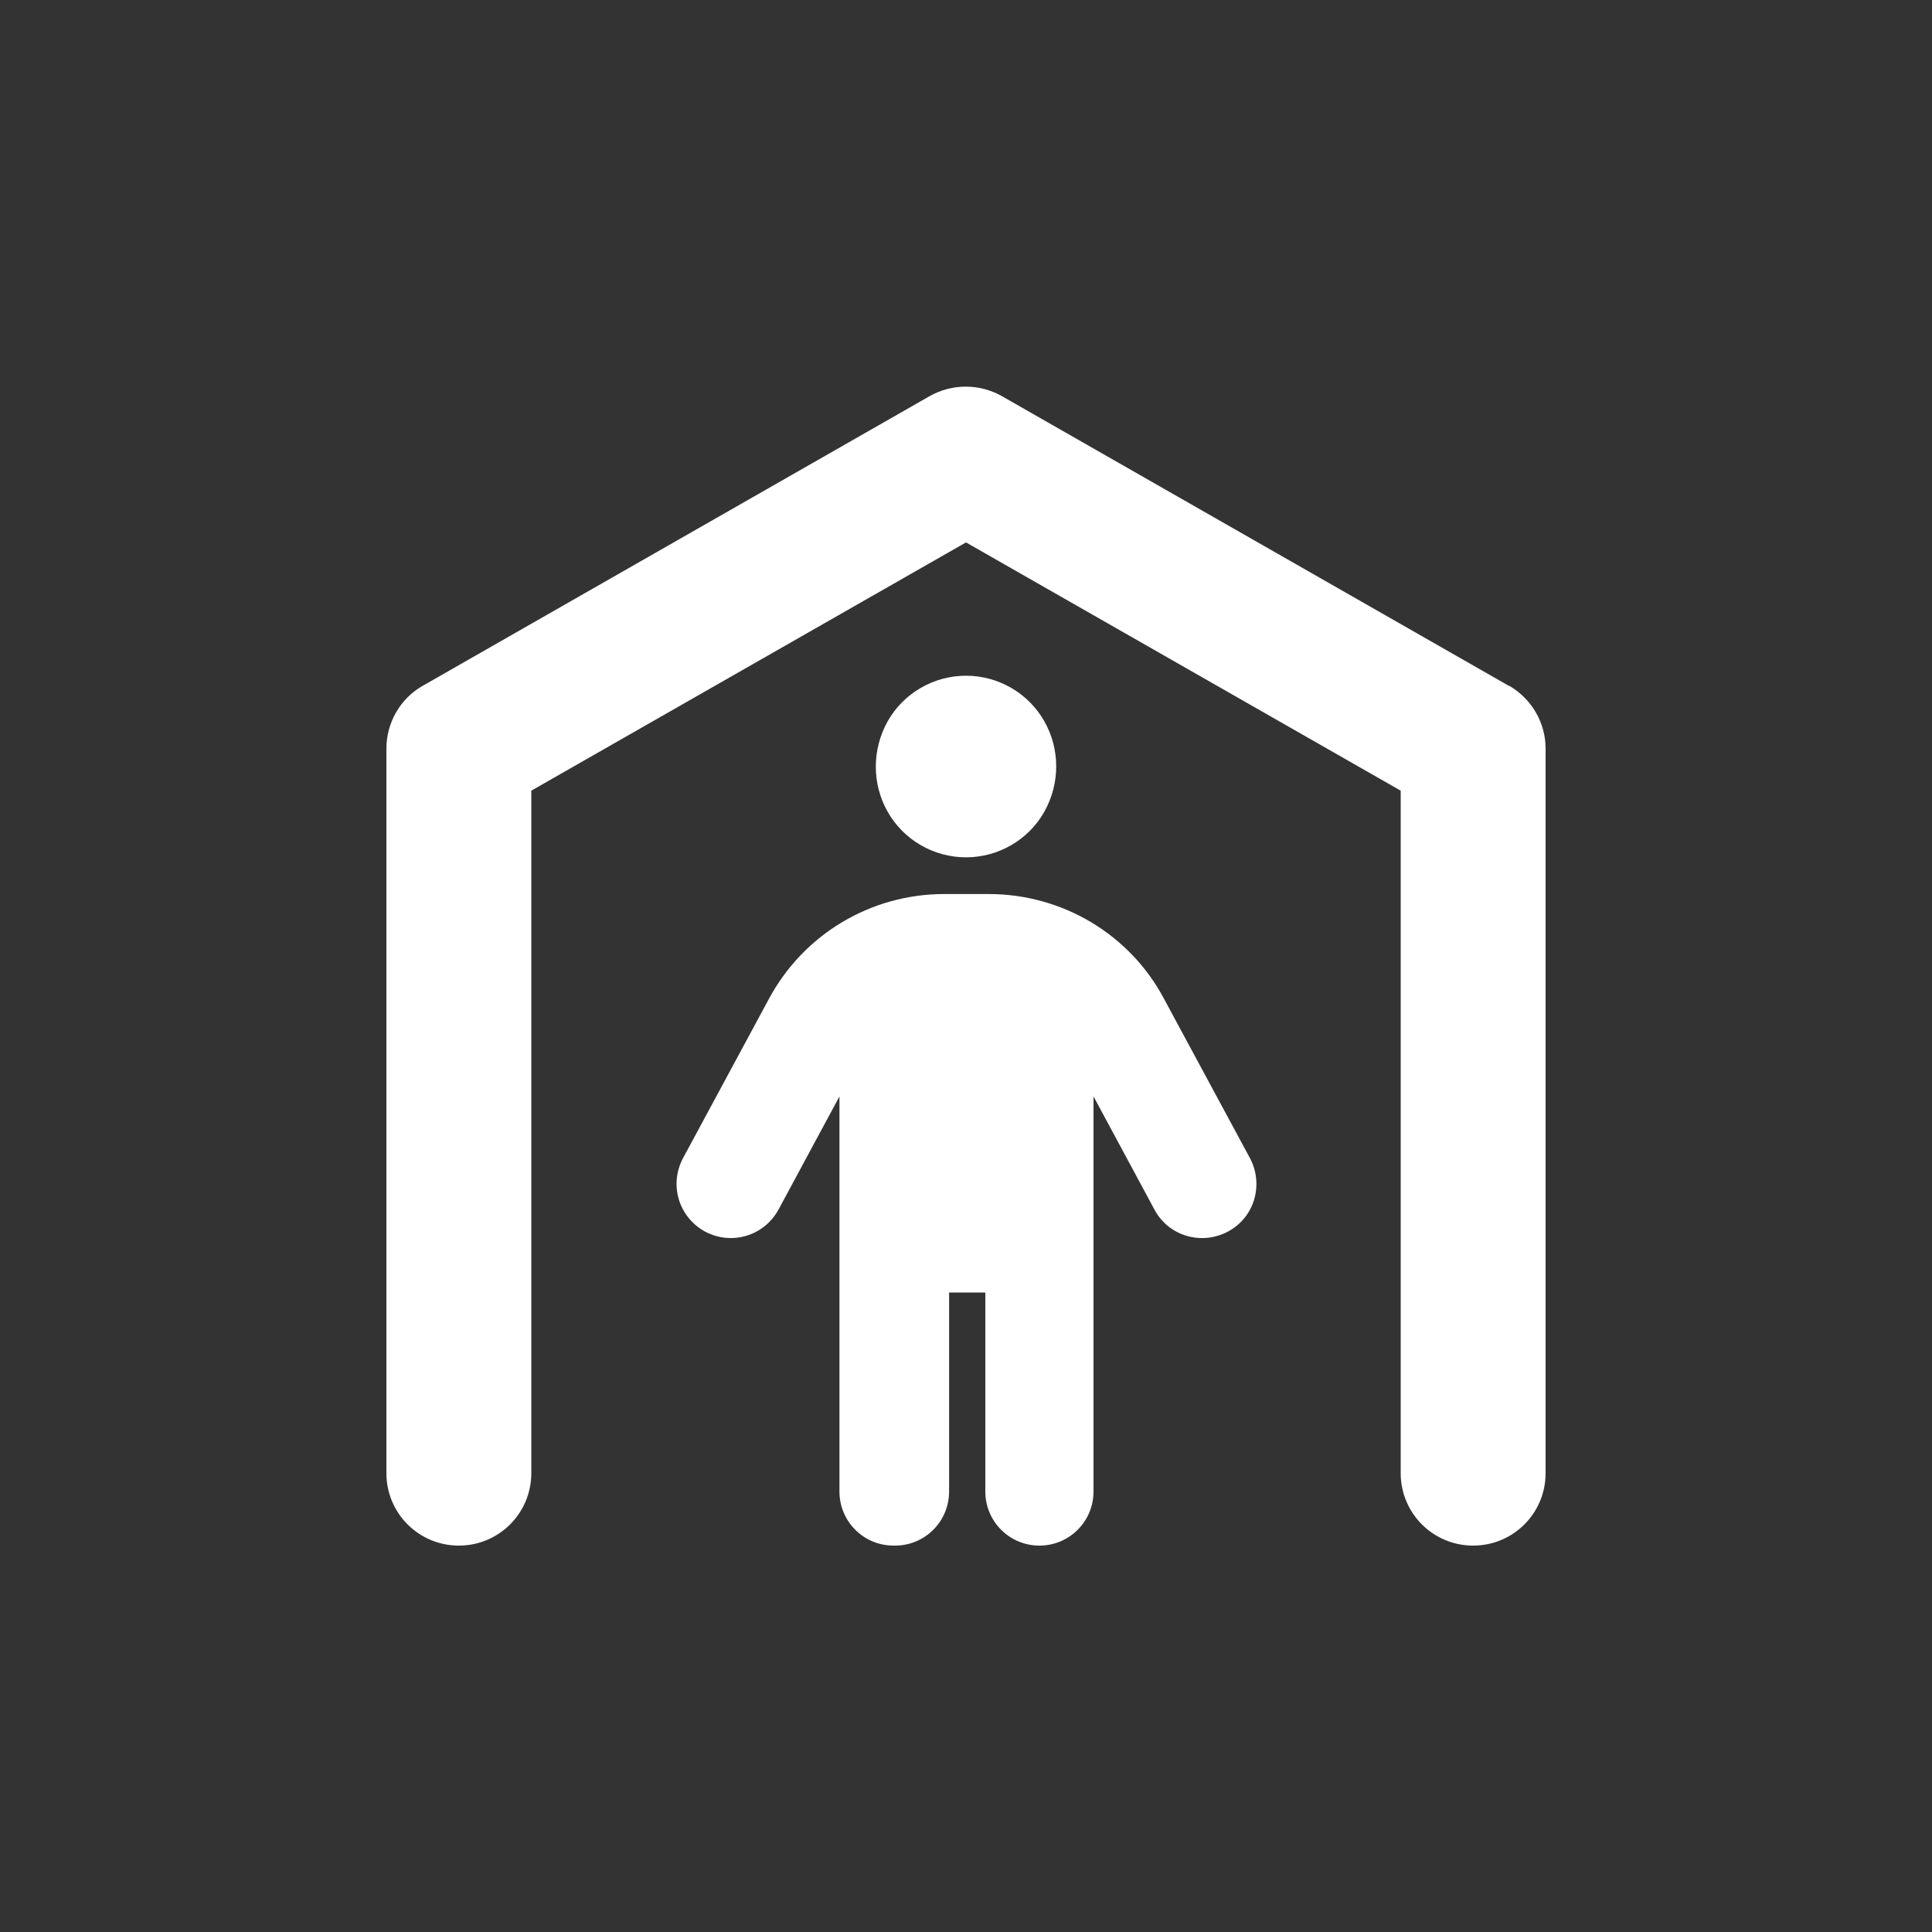 <?xml version="1.0" encoding="UTF-8"?>
<svg xmlns="http://www.w3.org/2000/svg" id="Layer_2" viewBox="0 0 40 40">
  <rect x="0" y="0" width="40" height="40" fill="#333333" stroke="none"/>
  <defs>
    <style>.cls-1{fill:#fff;stroke-width:0px;}</style>
  </defs>
  <path class="cls-1" d="M31.25,14.2c.46.27.75.76.75,1.3v15c0,.83-.67,1.5-1.5,1.5s-1.5-.67-1.5-1.5v-14.13l-9-5.14-9,5.14v14.13c0,.83-.67,1.5-1.5,1.5s-1.5-.67-1.5-1.5v-15c0-.54.29-1.04.75-1.3l10.5-6c.46-.26,1.03-.26,1.49,0l10.5,6ZM18.5,32c-.62,0-1.12-.5-1.12-1.12v-8.18l-1.26,2.34c-.3.55-.97.75-1.52.46-.55-.3-.75-.97-.46-1.52l1.78-3.3c.72-1.34,2.11-2.17,3.63-2.17h.92c1.52,0,2.92.83,3.63,2.17l1.78,3.3c.29.55.09,1.23-.46,1.52-.55.29-1.23.09-1.52-.46l-1.26-2.34v8.18c0,.62-.5,1.12-1.12,1.12s-1.12-.5-1.12-1.12v-4.12h-.75v4.12c0,.62-.5,1.12-1.12,1.12ZM18.38,16.81c-.33-.58-.33-1.29,0-1.88.33-.58.95-.94,1.62-.94s1.29.36,1.62.94c.33.58.33,1.29,0,1.88-.33.58-.95.94-1.62.94s-1.29-.36-1.62-.94Z"></path>
</svg>

